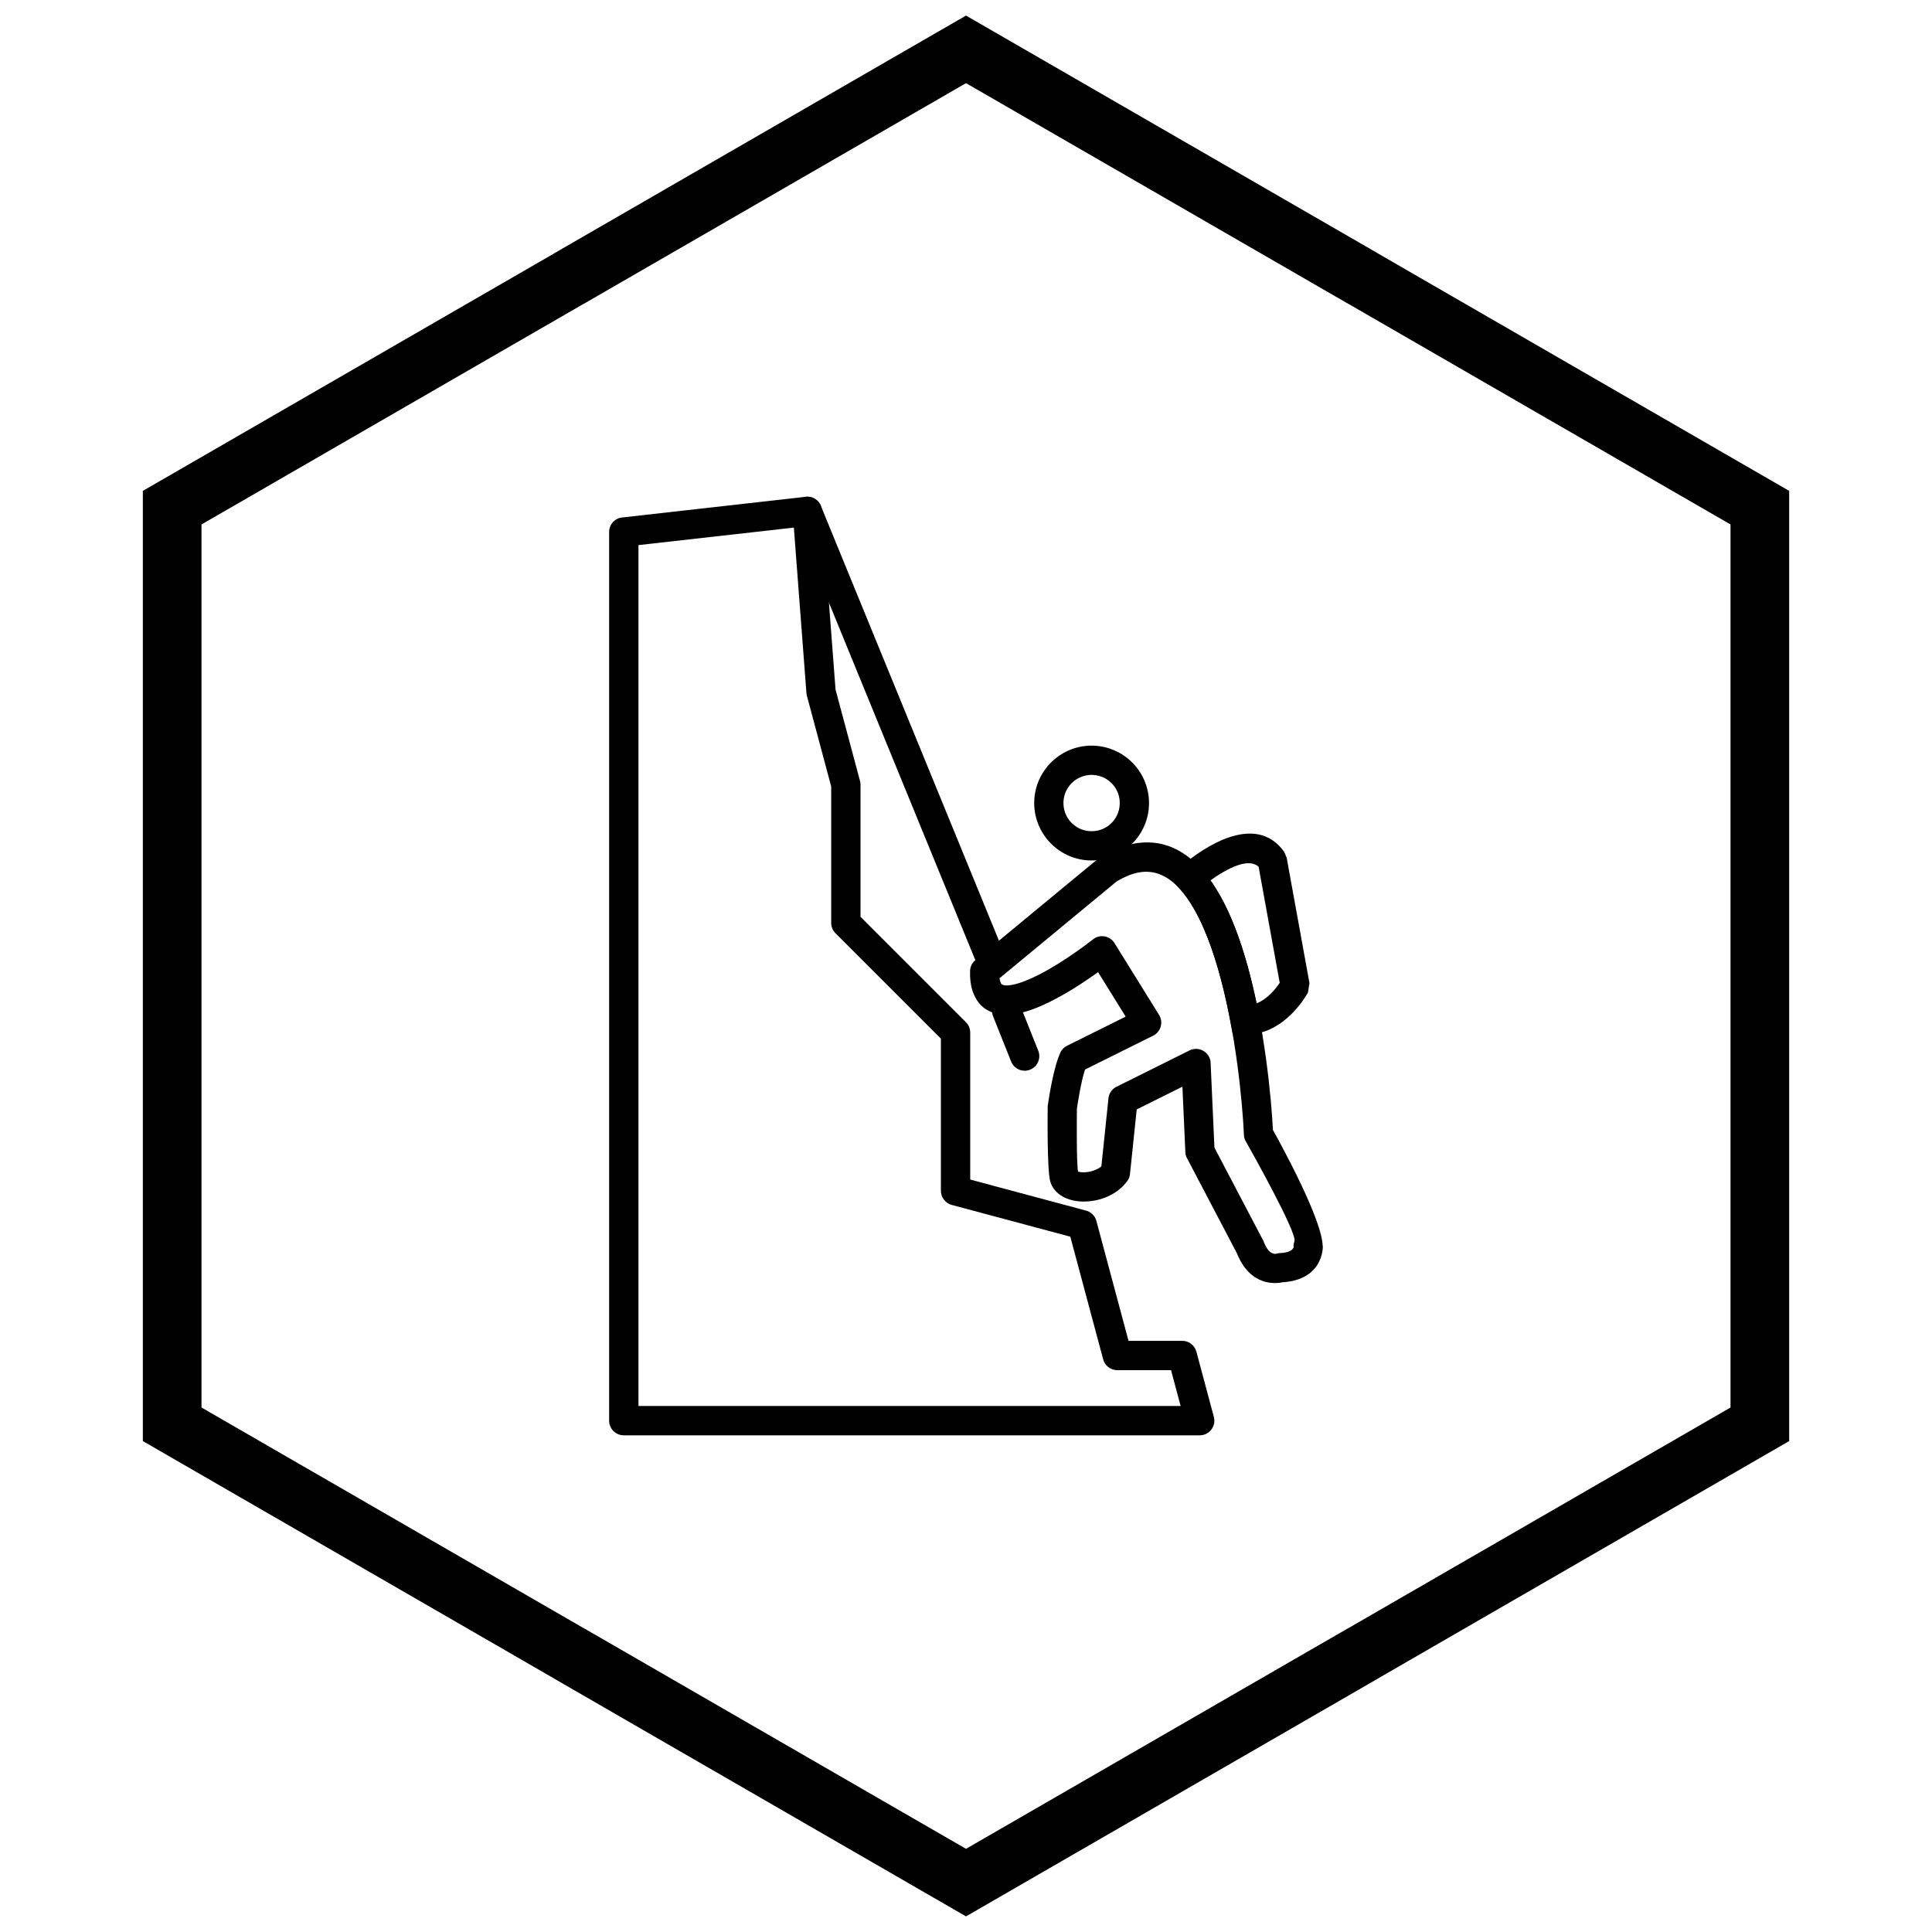 <?xml version="1.0" encoding="UTF-8"?>
<!-- Uploaded to: ICON Repo, www.iconrepo.com, Generator: ICON Repo Mixer Tools -->
<svg width="800px" height="800px" version="1.1" viewBox="144 144 512 512" xmlns="http://www.w3.org/2000/svg">
 <defs>
  <clipPath id="a">
   <path d="m181 148.09h438v503.81h-438z"/>
  </clipPath>
 </defs>
 <path d="m354.38 283.82-41.18 4.637v228.14h143.68l-2.543-9.492h-14.238c-1.871 0-3.434-1.32-3.805-3.082l-8.652-32.289-31.41-8.414 1.004-3.75-1.008 3.754c-1.762-0.473-2.914-2.082-2.879-3.824v-40.242l-27.938-27.938c-0.758-0.758-1.137-1.754-1.137-2.75v-36.152l-6.438-24.031h-0.004c-0.082-0.305-0.125-0.609-0.133-0.91zm-45.492-2.684 48.391-5.449c0.121-0.02 0.246-0.035 0.375-0.047 2.141-0.164 4.008 1.441 4.168 3.582l-0.004 0.004 3.606 47.508 6.426 23.988c0.125 0.379 0.191 0.785 0.191 1.207v35.035l27.922 27.922c0.715 0.703 1.156 1.684 1.156 2.766v38.945l30.488 8.168c1.387 0.293 2.562 1.336 2.953 2.797l-3.754 1.008 3.75-1.004 8.512 31.77h14.168c1.746-0.031 3.352 1.121 3.824 2.879l-3.754 1.008 3.75-1.004 4.57 17.062c0.125 0.379 0.191 0.785 0.191 1.207 0 2.144-1.738 3.887-3.887 3.887h-152.62c-2.144 0-3.887-1.738-3.887-3.887v-235.5c-0.004-1.953 1.465-3.637 3.453-3.863l0.008 0.008z"/>
 <path d="m432.78 349.38h-0.07c-1.965 0.148-3.699 1.051-4.938 2.402-1.285 1.402-2.031 3.305-1.941 5.371h0.012c0.004 0.059 0.004 0.117 0.004 0.176v0.066c0.148 1.965 1.051 3.699 2.402 4.938 1.406 1.285 3.309 2.031 5.379 1.941 2.059-0.094 3.887-1.008 5.172-2.418 1.285-1.406 2.031-3.309 1.941-5.379-0.094-2.059-1.008-3.887-2.418-5.172-1.402-1.285-3.305-2.031-5.371-1.941v0.012c-0.059 0.004-0.117 0.004-0.176 0.004zm0-7.773v0.008c4.121-0.141 7.93 1.387 10.77 3.981 2.875 2.629 4.75 6.352 4.938 10.547 0.188 4.188-1.344 8.059-3.973 10.938-2.629 2.875-6.352 4.75-10.547 4.938-4.188 0.188-8.059-1.344-10.938-3.977-2.793-2.551-4.641-6.141-4.918-10.188-0.016-0.117-0.027-0.234-0.031-0.352-0.004-0.059-0.004-0.117-0.004-0.176h0.008c-0.141-4.121 1.387-7.93 3.981-10.77 2.551-2.793 6.141-4.641 10.188-4.918l0.051-0.008h0.016l0.078-0.008 0.031-0.004 0.07-0.004h0.027l0.07-0.004h0.008c0.059-0.004 0.117-0.004 0.176-0.004z"/>
 <path d="m435.9 370.94c2.793-1.66 5.473-2.727 8.043-3.266 8.148-1.711 14.625 1.746 19.762 8.203 4.566 5.738 7.996 13.973 10.562 22.871 4.824 16.734 6.625 36.008 7.078 44.715 2.352 4.227 13.059 23.82 13.176 30.734h0.043c0 0.027 0.379 8.898-10.637 9.617-1.898 0.398-8.625 1.102-12.133-7.68l-13.215-25.188-0.016 0.008c-0.324-0.617-0.465-1.285-0.445-1.938l-0.766-17.035-12.109 6.023-1.785 17.109 0.008 0.008c-0.09 0.848-0.445 1.605-0.973 2.191-1.668 2.141-4.043 3.586-6.531 4.371-1.867 0.59-3.856 0.824-5.668 0.711-2.043-0.129-3.949-0.719-5.394-1.762-1.207-0.871-2.094-2.008-2.543-3.422-0.949-3.004-0.707-19.738-0.707-19.785l-0.016-0.004c0.004-0.25 0.031-0.496 0.078-0.73 0.219-1.508 1.5-9.977 3.305-13.75l-0.016-0.008c0.414-0.863 1.102-1.5 1.91-1.867l15.398-7.66-7.312-11.781c-3.754 2.699-9.578 6.559-15.109 8.957-3.281 1.422-6.527 2.348-9.359 2.305-3.785-0.055-6.801-1.59-8.434-5.324-0.719-1.645-1.086-3.699-1.012-6.227l-0.012-0.008c0.035-1.23 0.641-2.312 1.559-3l32.621-26.957v-0.004c0.207-0.172 0.426-0.316 0.652-0.438zm9.621 4.324c-1.691 0.355-3.539 1.102-5.555 2.289l-31.074 25.68c0.062 0.504 0.168 0.914 0.309 1.238 0.207 0.473 0.723 0.668 1.418 0.68 1.648 0.023 3.84-0.645 6.203-1.668 6.773-2.934 14.367-8.613 16.68-10.426 0.156-0.137 0.324-0.262 0.508-0.375 1.824-1.133 4.219-0.57 5.352 1.254l-0.004 0.004 11.676 18.809c0.113 0.16 0.215 0.332 0.305 0.512 0.957 1.922 0.172 4.254-1.75 5.211v-0.004l-18.039 8.973c-1.102 3.273-1.996 9.266-2.156 10.395-0.023 2.074-0.148 13.883 0.289 16.645 0.262 0.09 0.641 0.152 1.098 0.18 0.875 0.055 1.867-0.07 2.844-0.379 0.855-0.27 1.648-0.668 2.25-1.191l1.852-17.73c0.043-1.387 0.828-2.703 2.156-3.363v0.004l19.195-9.551c0.508-0.281 1.086-0.453 1.703-0.48 2.144-0.098 3.961 1.562 4.059 3.707l-0.012 0.008 1.008 22.438 12.727 24.25c0.145 0.223 0.27 0.465 0.367 0.723l-0.016 0.012c1.262 3.285 2.844 3.227 3.223 3.156 0.324-0.105 0.664-0.168 1.02-0.184l0.008 0.012c3.129-0.141 3.586-1.238 3.648-1.602-0.027-0.508 0.047-1.031 0.23-1.539l0.008 0.004c0.75-2.176-11.297-23.645-12.754-26.227-0.387-0.574-0.625-1.254-0.656-1.996l0.012-0.008c-0.355-7.91-2.039-27.262-6.82-43.859-2.301-7.984-5.305-15.281-9.195-20.168-3.32-4.172-7.316-6.445-12.109-5.438z"/>
 <path d="m361.53 278.04c-0.812-1.98-3.078-2.922-5.055-2.109-1.98 0.812-2.922 3.078-2.109 5.055l49.102 119.89c0.812 1.98 3.078 2.922 5.055 2.109 1.98-0.812 2.922-3.078 2.109-5.055zm52.848 132.45c-0.789-1.988-3.039-2.961-5.023-2.172-1.988 0.789-2.961 3.039-2.172 5.023l4.773 11.965c0.789 1.988 3.039 2.961 5.023 2.172 1.988-0.789 2.961-3.039 2.172-5.023z"/>
 <path d="m477.01 409.89c2.965-1.152 5.113-3.902 6.129-5.434l-5.59-30.742c-1.359-1.27-3.422-1.148-5.625-0.375-2.379 0.836-4.879 2.344-7.144 3.973 2.519 3.519 4.668 7.797 6.5 12.492 2.418 6.207 4.293 13.18 5.731 20.09zm13.613-2.867c-0.016 0.031-6.035 11.473-16.801 11.137l-3.129-0.098-0.574-3.062c-1.445-7.688-3.414-15.602-6.066-22.41-2.102-5.398-4.621-10.066-7.617-13.281l-2.805-3.008 3.184-2.625c3.426-2.824 8-6.062 12.559-7.66 5.59-1.965 11.078-1.652 14.941 3.719l0.668 1.578 6.035 33.203-0.395 2.504z"/>
 <g clip-path="url(#a)">
  <path d="m403.89 150.37 105.19 60.73-0.008 0.012 105.16 60.715 3.918 2.262v251.81l-3.918 2.262-105.16 60.715 0.008 0.012-105.19 60.73-3.887 2.242-3.887-2.242-105.19-60.73 0.008-0.012-105.16-60.715-3.918-2.262v-251.81l3.918-2.262 105.16-60.715-0.008-0.012 105.19-60.73 3.887-2.242zm97.414 74.148-101.3-58.484-101.3 58.484h-0.031l-101.27 58.469v234.02l101.27 58.469h0.031l101.3 58.484 101.3-58.484h0.031l101.27-58.469v-234.02l-101.27-58.469z"/>
 </g>
</svg>